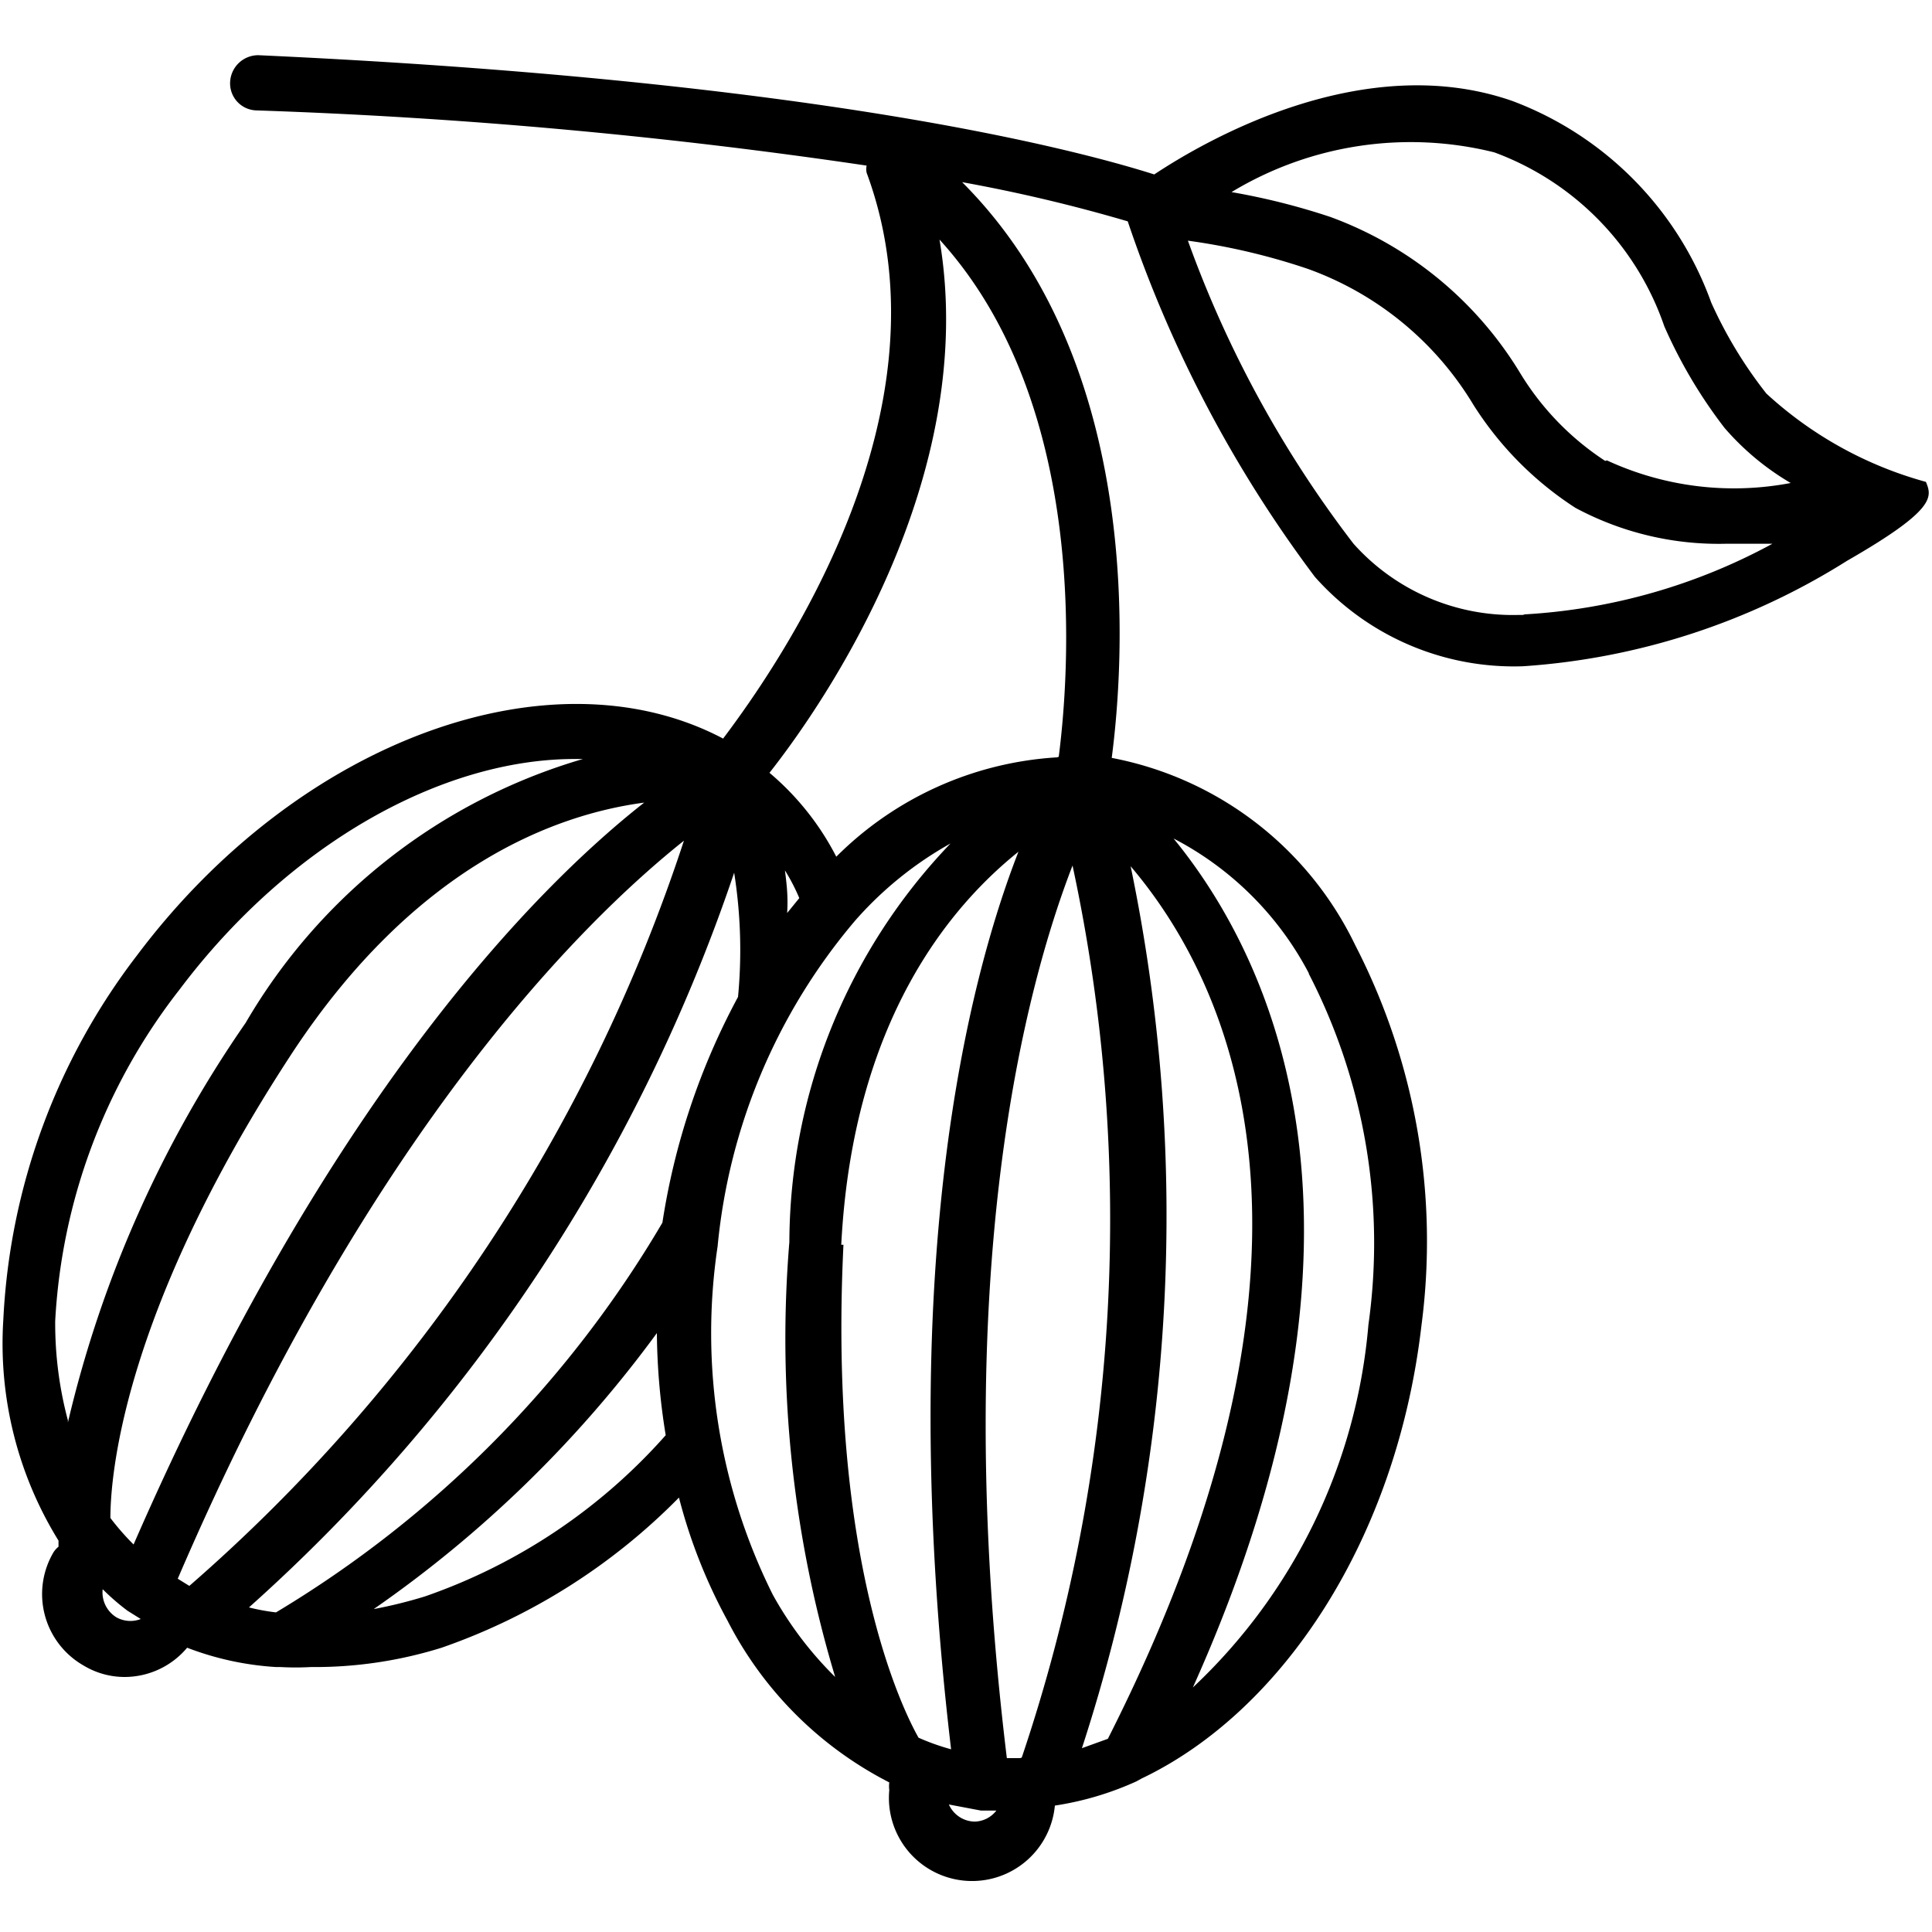 <svg id="Layer_1" data-name="Layer 1" xmlns="http://www.w3.org/2000/svg" viewBox="0 0 35 35"><path d="M34.89,8.73A7,7,0,0,1,32,7.13a7.87,7.87,0,0,1-1-1.65A6.11,6.11,0,0,0,27.4,1.83c-2.69-.94-5.54.7-6.49,1.33C19.46,2.7,14.75,1.46,4.68,1a.51.51,0,0,0-.51.47A.49.49,0,0,0,4.64,2,97.93,97.93,0,0,1,15.7,3a.3.3,0,0,0,0,.13c1.62,4.37-1.66,9-2.6,10.25-3.09-1.63-7.67,0-10.62,3.93A11.77,11.77,0,0,0,.06,23.91a6.79,6.79,0,0,0,1,4l0,.05,0,.06a.43.43,0,0,0-.09.1,1.49,1.49,0,0,0,.54,2.05,1.44,1.44,0,0,0,.75.21,1.48,1.48,0,0,0,1.13-.53A5.4,5.4,0,0,0,5,30.2h.08a4.91,4.91,0,0,0,.55,0A7.72,7.72,0,0,0,8,29.85a11.18,11.18,0,0,0,4.3-2.72,9.69,9.69,0,0,0,.88,2.23,6.73,6.73,0,0,0,2.93,2.93l0,0,0,0a.58.58,0,0,0,0,.14,1.5,1.5,0,0,0,3,.28,5.59,5.59,0,0,0,1.48-.44l.09-.05c2.56-1.22,4.62-4.34,5.07-8.2a11.71,11.71,0,0,0-1.2-6.9,6.18,6.18,0,0,0-4.41-3.39c.22-1.68.63-7.09-2.71-10.43a28.72,28.72,0,0,1,3,.71,22.87,22.87,0,0,0,3.39,6.44,4.82,4.82,0,0,0,3.77,1.62,12.58,12.58,0,0,0,5.87-1.91C35.08,9.23,35,9,34.89,8.73Zm-33.66,17A6.8,6.8,0,0,1,1,23.93a10.68,10.68,0,0,1,2.25-6c2-2.66,4.77-4.18,7.16-4.18h.15a10.47,10.47,0,0,0-6.11,4.78A21.2,21.2,0,0,0,1.23,25.77ZM11.67,14.54c-2,1.57-5.74,5.39-9.25,13.44A4.63,4.63,0,0,1,2,27.5c0-.61.14-3.61,3.29-8.42C7.54,15.66,10.09,14.75,11.67,14.54ZM2.11,29.3a.53.53,0,0,1-.25-.51,4.19,4.19,0,0,0,.45.39l.24.15A.52.52,0,0,1,2.11,29.3Zm1.32-.57-.21-.13c3.5-8.14,7.35-11.92,9.17-13.37A30.49,30.49,0,0,1,3.43,28.73Zm4.27.19a8.4,8.4,0,0,1-.93.23,21.62,21.62,0,0,0,5.13-5A11.94,11.94,0,0,0,12.06,26,10.34,10.34,0,0,1,7.7,28.92ZM12,22.15A20.12,20.12,0,0,1,5,29.21a3.86,3.86,0,0,1-.49-.09,31.22,31.22,0,0,0,8.79-13.31,8.94,8.94,0,0,1,.07,2.25A12.64,12.64,0,0,0,12,22.15Zm2,6.74A10.62,10.62,0,0,1,13,22.58a10.68,10.68,0,0,1,2.49-5.9,6.54,6.54,0,0,1,1.73-1.4A10.48,10.48,0,0,0,14.3,22.5a21.26,21.26,0,0,0,.83,7.88A6.51,6.51,0,0,1,14,28.89Zm.17-13.2a3.56,3.56,0,0,1,.31.58l-.22.27C14.28,16.23,14.25,16,14.21,15.69Zm1.07,6.86c.21-4.08,2-6.15,3.21-7.12-.91,2.33-2.25,7.54-1.22,16.26a4.14,4.14,0,0,1-.59-.21C16.37,31,15,28.29,15.28,22.55ZM17.66,33a.52.52,0,0,1-.47-.31l.58.11h.28A.51.51,0,0,1,17.66,33Zm6.05-15.36A10.64,10.64,0,0,1,24.79,24a10.19,10.19,0,0,1-3.18,6.57c3.77-8.39,1.41-13.23-.35-15.38A5.77,5.77,0,0,1,23.71,17.63Zm-3.23-1.95c1.7,2,4.16,6.79-.41,15.81l-.47.17A31.13,31.13,0,0,0,20.48,15.68Zm-2,16.16h-.24c-1.07-8.8.35-14,1.19-16.17A30.48,30.48,0,0,1,18.51,31.84Zm.67-18.13a6.18,6.18,0,0,0-4,1.8A4.94,4.94,0,0,0,13.94,14c1-1.27,3.81-5.35,3.08-9.66C19.78,7.37,19.36,12.31,19.18,13.71Zm8.44-2.58h-.07a3.87,3.87,0,0,1-3-1.29,20.29,20.29,0,0,1-3-5.49,11.72,11.72,0,0,1,2.17.51,5.78,5.78,0,0,1,3,2.46,6.1,6.1,0,0,0,1.85,1.87,5.49,5.49,0,0,0,2.75.65c.28,0,.55,0,.82,0A10.67,10.67,0,0,1,27.62,11.13Zm1.49-2.79a5,5,0,0,1-1.54-1.59A6.72,6.72,0,0,0,24.1,3.93a12.31,12.31,0,0,0-1.79-.45,6.27,6.27,0,0,1,4.76-.72,5.13,5.13,0,0,1,3.08,3.15,8.83,8.83,0,0,0,1.09,1.84,4.77,4.77,0,0,0,1.2,1A5.48,5.48,0,0,1,29.11,8.34Z"/></svg>
